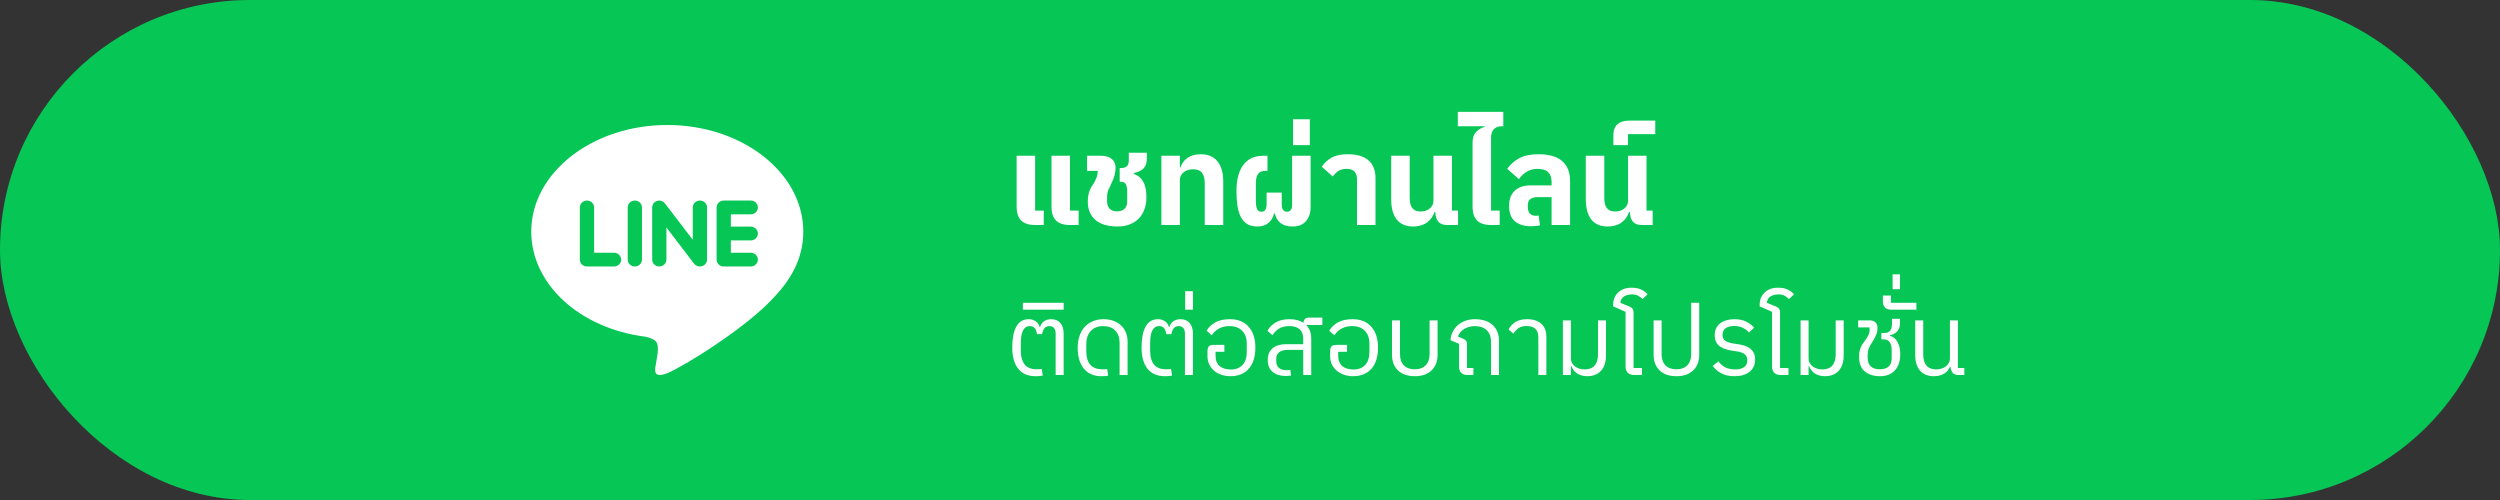 <svg xmlns="http://www.w3.org/2000/svg" width="400" height="80" viewBox="0 0 400 80" fill="none"><rect x="0" y="0" width="400" height="80" fill="#333333" stroke="none"/><rect width="400" height="80" rx="40" fill="#06C655"></rect><path d="M165.6 36C164.587 36 163.84 35.753 163.36 35.26C162.893 34.767 162.66 34.053 162.66 33.12V24.92H165.62V33.7H167V36H165.6ZM171.18 36C170.167 36 169.42 35.753 168.94 35.26C168.473 34.767 168.24 34.053 168.24 33.12V24.92H171.2V33.7H172.58V36H171.18ZM178.789 36.24C178.083 36.24 177.436 36.16 176.849 36C176.263 35.84 175.763 35.593 175.349 35.26C174.936 34.927 174.616 34.513 174.389 34.02C174.163 33.527 174.049 32.94 174.049 32.26C174.049 31.887 174.076 31.56 174.129 31.28C174.183 31 174.249 30.747 174.329 30.52C174.423 30.293 174.516 30.093 174.609 29.92C174.716 29.747 174.823 29.587 174.929 29.44C175.116 29.147 175.276 28.833 175.409 28.5C175.556 28.153 175.629 27.813 175.629 27.48V27.34H173.929V24.92H176.149C176.909 24.92 177.489 25.093 177.889 25.44C178.289 25.773 178.489 26.227 178.489 26.8V26.88C178.489 27.267 178.436 27.66 178.329 28.06C178.223 28.46 178.043 28.913 177.789 29.42C177.603 29.793 177.443 30.14 177.309 30.46C177.189 30.767 177.129 31.167 177.129 31.66V32.2C177.129 32.707 177.269 33.107 177.549 33.4C177.829 33.68 178.223 33.82 178.729 33.82C179.236 33.82 179.629 33.687 179.909 33.42C180.203 33.14 180.349 32.747 180.349 32.24V30.7C180.349 30.18 180.283 29.78 180.149 29.5C180.016 29.22 179.723 29.08 179.269 29.08H179.149V26.88H179.469C179.789 26.88 180.056 26.793 180.269 26.62C180.496 26.447 180.609 26.14 180.609 25.7V24.44H183.489V25.44C183.489 25.693 183.456 25.94 183.389 26.18C183.336 26.407 183.229 26.62 183.069 26.82C182.923 27.02 182.709 27.193 182.429 27.34C182.163 27.487 181.823 27.6 181.409 27.68V27.82C182.076 28.047 182.576 28.46 182.909 29.06C183.256 29.66 183.429 30.5 183.429 31.58C183.429 32.3 183.316 32.953 183.089 33.54C182.876 34.113 182.569 34.6 182.169 35C181.769 35.4 181.283 35.707 180.709 35.92C180.136 36.133 179.496 36.24 178.789 36.24ZM185.818 24.92H188.778V26.78H188.878C188.971 26.5 189.104 26.233 189.278 25.98C189.451 25.727 189.664 25.507 189.918 25.32C190.184 25.12 190.498 24.967 190.858 24.86C191.218 24.74 191.638 24.68 192.118 24.68C193.304 24.68 194.198 25.06 194.798 25.82C195.411 26.567 195.718 27.64 195.718 29.04V36H192.758V29.3C192.758 28.58 192.611 28.033 192.318 27.66C192.038 27.273 191.558 27.08 190.878 27.08C190.611 27.08 190.351 27.12 190.098 27.2C189.858 27.267 189.638 27.373 189.438 27.52C189.238 27.667 189.078 27.847 188.958 28.06C188.838 28.273 188.778 28.52 188.778 28.8V36H185.818V24.92ZM201.177 36.24C200.523 36.24 199.977 36.107 199.537 35.84C199.11 35.56 198.77 35.173 198.517 34.68C198.263 34.173 198.083 33.567 197.977 32.86C197.883 32.153 197.837 31.367 197.837 30.5C197.837 28.753 198.197 27.387 198.917 26.4C199.65 25.413 200.73 24.92 202.157 24.92H202.797V27.34H202.457C201.897 27.34 201.503 27.513 201.277 27.86C201.05 28.207 200.937 28.68 200.937 29.28V32.1C200.937 32.66 200.997 33.1 201.117 33.42C201.25 33.727 201.483 33.88 201.817 33.88C202.097 33.88 202.303 33.78 202.437 33.58C202.583 33.367 202.657 33.087 202.657 32.74V30.82H205.077V32.74C205.077 33.087 205.15 33.367 205.297 33.58C205.443 33.78 205.65 33.88 205.917 33.88C206.183 33.88 206.383 33.787 206.517 33.6C206.663 33.413 206.737 33.153 206.737 32.82V24.92H209.697V33.12C209.697 34.067 209.443 34.827 208.937 35.4C208.443 35.96 207.743 36.24 206.837 36.24C205.983 36.24 205.317 36.04 204.837 35.64C204.37 35.24 204.083 34.747 203.977 34.16H203.837C203.73 34.747 203.443 35.24 202.977 35.64C202.523 36.04 201.923 36.24 201.177 36.24ZM206.891 19.08H209.571V23.22H206.891V19.08ZM217.121 28.66C217.121 28.153 216.988 27.753 216.721 27.46C216.468 27.167 216.041 27.02 215.441 27.02C214.868 27.02 214.414 27.147 214.081 27.4C213.748 27.64 213.468 27.92 213.241 28.24L211.481 26.68C211.908 26.053 212.434 25.567 213.061 25.22C213.701 24.86 214.568 24.68 215.661 24.68C217.114 24.68 218.214 25.007 218.961 25.66C219.708 26.313 220.081 27.267 220.081 28.52V36H217.121V28.66ZM226.092 36.24C224.945 36.24 224.072 35.867 223.472 35.12C222.885 34.36 222.592 33.28 222.592 31.88V24.92H225.552V31.62C225.552 31.94 225.579 32.24 225.632 32.52C225.685 32.787 225.779 33.02 225.912 33.22C226.045 33.407 226.225 33.56 226.452 33.68C226.692 33.787 226.985 33.84 227.332 33.84C227.572 33.84 227.812 33.807 228.052 33.74C228.305 33.66 228.525 33.547 228.712 33.4C228.899 33.253 229.052 33.073 229.172 32.86C229.292 32.647 229.352 32.4 229.352 32.12V24.92H232.312V33.7H233.292V36H231.512C230.312 36 229.692 35.313 229.652 33.94H229.512C229.405 34.247 229.259 34.54 229.072 34.82C228.899 35.087 228.672 35.327 228.392 35.54C228.125 35.753 227.799 35.92 227.412 36.04C227.039 36.173 226.599 36.24 226.092 36.24ZM238.549 36C237.536 36 236.789 35.753 236.309 35.26C235.843 34.767 235.609 34.053 235.609 33.12V22.86C235.609 22.087 235.803 21.5 236.189 21.1C236.576 20.7 237.029 20.433 237.549 20.3V20.2H233.249V17.9H240.529V20.2H240.249C239.729 20.2 239.316 20.36 239.009 20.68C238.716 21 238.569 21.453 238.569 22.04V33.7H239.949V36H238.549ZM244.953 36.2C243.886 36.2 243.033 35.94 242.393 35.42C241.766 34.887 241.453 34.06 241.453 32.94C241.453 31.9 241.753 31.093 242.353 30.52C242.953 29.947 243.819 29.66 244.953 29.66H248.253V29.08C248.253 28.413 248.073 27.907 247.713 27.56C247.366 27.2 246.793 27.02 245.993 27.02C245.606 27.02 245.266 27.067 244.973 27.16C244.679 27.253 244.413 27.38 244.173 27.54C243.933 27.687 243.719 27.86 243.533 28.06C243.346 28.247 243.179 28.447 243.033 28.66L241.153 27.02C241.659 26.3 242.299 25.733 243.073 25.32C243.846 24.893 244.886 24.68 246.193 24.68C247.859 24.68 249.113 25.047 249.953 25.78C250.793 26.5 251.213 27.567 251.213 28.98V36H248.253V31.54H246.013C244.973 31.54 244.453 31.967 244.453 32.82V33.16C244.453 33.573 244.559 33.907 244.773 34.16C244.986 34.4 245.299 34.52 245.713 34.52C245.793 34.52 245.873 34.52 245.953 34.52C246.033 34.52 246.113 34.507 246.193 34.48L246.393 36.06C246.326 36.087 246.233 36.107 246.113 36.12C246.006 36.147 245.879 36.16 245.733 36.16C245.599 36.173 245.459 36.18 245.313 36.18C245.179 36.193 245.059 36.2 244.953 36.2ZM257.225 36.24C256.078 36.24 255.205 35.867 254.605 35.12C254.018 34.36 253.725 33.28 253.725 31.88V24.92H256.685V31.62C256.685 31.94 256.712 32.24 256.765 32.52C256.818 32.787 256.912 33.02 257.045 33.22C257.178 33.407 257.358 33.56 257.585 33.68C257.825 33.787 258.118 33.84 258.465 33.84C258.705 33.84 258.945 33.807 259.185 33.74C259.438 33.66 259.658 33.547 259.845 33.4C260.032 33.253 260.185 33.073 260.305 32.86C260.425 32.647 260.485 32.4 260.485 32.12V24.92H263.445V33.7H264.425V36H262.645C261.445 36 260.825 35.313 260.785 33.94H260.645C260.538 34.247 260.392 34.54 260.205 34.82C260.032 35.087 259.805 35.327 259.525 35.54C259.258 35.753 258.932 35.92 258.545 36.04C258.172 36.173 257.732 36.24 257.225 36.24ZM258.141 21.58C258.141 20.833 258.361 20.267 258.801 19.88C259.228 19.493 259.855 19.3 260.681 19.3H264.841V21.46H260.481V23.22H258.141V21.58Z" fill="white"></path><path d="M165.688 60.192C164.472 60.192 163.544 59.792 162.904 58.992C162.275 58.181 161.96 57.051 161.96 55.6C161.96 54.171 162.173 53.061 162.6 52.272C163.027 51.472 163.693 51.072 164.6 51.072C165.005 51.072 165.368 51.179 165.688 51.392C166.019 51.605 166.237 51.92 166.344 52.336H166.408C166.525 51.92 166.744 51.605 167.064 51.392C167.395 51.179 167.768 51.072 168.184 51.072C168.824 51.072 169.315 51.275 169.656 51.68C170.008 52.085 170.184 52.651 170.184 53.376V60H168.904V53.392C168.904 52.976 168.813 52.672 168.632 52.48C168.461 52.277 168.216 52.176 167.896 52.176C167.704 52.176 167.539 52.213 167.4 52.288C167.261 52.352 167.149 52.448 167.064 52.576C166.979 52.693 166.909 52.832 166.856 52.992C166.803 53.141 166.765 53.296 166.744 53.456H165.912C165.891 53.296 165.859 53.141 165.816 52.992C165.773 52.843 165.709 52.709 165.624 52.592C165.539 52.464 165.427 52.363 165.288 52.288C165.149 52.213 164.979 52.176 164.776 52.176C164.499 52.176 164.269 52.245 164.088 52.384C163.907 52.523 163.757 52.715 163.64 52.96C163.533 53.205 163.453 53.499 163.4 53.84C163.357 54.171 163.336 54.533 163.336 54.928V56.208C163.336 57.093 163.539 57.797 163.944 58.32C164.36 58.832 165.016 59.088 165.912 59.088C166.029 59.088 166.152 59.083 166.28 59.072C166.419 59.061 166.552 59.045 166.68 59.024L166.84 60.096C166.637 60.139 166.435 60.165 166.232 60.176C166.04 60.187 165.859 60.192 165.688 60.192ZM163.659 48.448H170.188V49.552H163.659V48.448ZM176.173 60.192C175.575 60.192 175.042 60.085 174.573 59.872C174.114 59.659 173.725 59.36 173.405 58.976C173.085 58.581 172.839 58.101 172.669 57.536C172.509 56.971 172.429 56.336 172.429 55.632C172.429 54.949 172.525 54.325 172.717 53.76C172.909 53.195 173.181 52.715 173.533 52.32C173.895 51.925 174.333 51.621 174.845 51.408C175.357 51.184 175.933 51.072 176.573 51.072C177.149 51.072 177.671 51.157 178.141 51.328C178.621 51.499 179.026 51.744 179.357 52.064C179.698 52.373 179.959 52.752 180.141 53.2C180.322 53.637 180.413 54.128 180.413 54.672V60H179.133V54.848C179.133 54.005 178.898 53.349 178.429 52.88C177.97 52.411 177.335 52.176 176.525 52.176C175.671 52.176 175.005 52.437 174.525 52.96C174.045 53.472 173.805 54.171 173.805 55.056V56.208C173.805 57.147 174.018 57.861 174.445 58.352C174.871 58.843 175.527 59.088 176.413 59.088C176.53 59.088 176.647 59.088 176.765 59.088C176.893 59.077 177.021 59.056 177.149 59.024L177.309 60.096C177.127 60.149 176.935 60.176 176.733 60.176C176.53 60.187 176.343 60.192 176.173 60.192ZM186.376 60.192C185.16 60.192 184.232 59.792 183.592 58.992C182.962 58.181 182.648 57.051 182.648 55.6C182.648 54.171 182.861 53.061 183.288 52.272C183.714 51.472 184.381 51.072 185.288 51.072C185.693 51.072 186.056 51.179 186.376 51.392C186.706 51.605 186.925 51.92 187.032 52.336H187.096C187.213 51.92 187.432 51.605 187.752 51.392C188.082 51.179 188.456 51.072 188.872 51.072C189.512 51.072 190.002 51.275 190.344 51.68C190.696 52.085 190.872 52.651 190.872 53.376V60H189.592V53.392C189.592 52.976 189.501 52.672 189.32 52.48C189.149 52.277 188.904 52.176 188.584 52.176C188.392 52.176 188.226 52.213 188.088 52.288C187.949 52.352 187.837 52.448 187.752 52.576C187.666 52.693 187.597 52.832 187.544 52.992C187.49 53.141 187.453 53.296 187.432 53.456H186.6C186.578 53.296 186.546 53.141 186.504 52.992C186.461 52.843 186.397 52.709 186.312 52.592C186.226 52.464 186.114 52.363 185.976 52.288C185.837 52.213 185.666 52.176 185.464 52.176C185.186 52.176 184.957 52.245 184.776 52.384C184.594 52.523 184.445 52.715 184.328 52.96C184.221 53.205 184.141 53.499 184.088 53.84C184.045 54.171 184.024 54.533 184.024 54.928V56.208C184.024 57.093 184.226 57.797 184.632 58.32C185.048 58.832 185.704 59.088 186.6 59.088C186.717 59.088 186.84 59.083 186.968 59.072C187.106 59.061 187.24 59.045 187.368 59.024L187.528 60.096C187.325 60.139 187.122 60.165 186.92 60.176C186.728 60.187 186.546 60.192 186.376 60.192ZM189.627 46.592H190.875V49.552H189.627V46.592ZM196.876 60.192C196.364 60.192 195.884 60.117 195.436 59.968C194.988 59.819 194.599 59.605 194.268 59.328C193.938 59.04 193.676 58.704 193.484 58.32C193.292 57.925 193.196 57.488 193.196 57.008V56.192C193.196 55.872 193.26 55.627 193.388 55.456C193.516 55.275 193.788 55.184 194.204 55.184H195.9V56.288H194.492V56.944C194.492 57.317 194.551 57.643 194.668 57.92C194.796 58.197 194.967 58.427 195.18 58.608C195.394 58.779 195.65 58.907 195.948 58.992C196.258 59.077 196.588 59.12 196.94 59.12C197.74 59.12 198.364 58.875 198.812 58.384C199.26 57.893 199.484 57.205 199.484 56.32V55.008C199.484 54.112 199.239 53.419 198.748 52.928C198.268 52.427 197.596 52.176 196.732 52.176C196.071 52.176 195.5 52.309 195.02 52.576C194.54 52.843 194.162 53.2 193.884 53.648L193.052 52.912C193.351 52.389 193.804 51.952 194.412 51.6C195.031 51.248 195.826 51.072 196.796 51.072C198.087 51.072 199.084 51.477 199.788 52.288C200.503 53.088 200.86 54.203 200.86 55.632C200.86 56.325 200.775 56.955 200.604 57.52C200.434 58.085 200.178 58.565 199.836 58.96C199.506 59.355 199.09 59.659 198.588 59.872C198.098 60.085 197.527 60.192 196.876 60.192ZM205.733 60.16C204.847 60.16 204.143 59.941 203.621 59.504C203.098 59.067 202.837 58.432 202.837 57.6C202.837 56.789 203.093 56.165 203.605 55.728C204.127 55.291 204.837 55.072 205.733 55.072H208.517V54.24C208.517 52.864 207.765 52.176 206.261 52.176C205.621 52.176 205.082 52.309 204.645 52.576C204.218 52.832 203.871 53.189 203.605 53.648L202.789 52.928C203.066 52.405 203.493 51.968 204.069 51.616C204.645 51.253 205.397 51.072 206.325 51.072C207.242 51.072 207.983 51.264 208.549 51.648C208.591 51.093 208.89 50.816 209.445 50.816H211.573V52H208.997C209.53 52.533 209.797 53.259 209.797 54.176V60H208.517V55.984H206.021C205.445 55.984 204.997 56.107 204.677 56.352C204.357 56.597 204.197 56.944 204.197 57.392V57.76C204.197 58.24 204.341 58.608 204.629 58.864C204.927 59.109 205.327 59.232 205.829 59.232C205.978 59.232 206.101 59.227 206.197 59.216C206.303 59.205 206.389 59.195 206.453 59.184L206.565 60.064C206.501 60.096 206.378 60.117 206.197 60.128C206.026 60.149 205.871 60.16 205.733 60.16ZM216.501 60.192C215.989 60.192 215.509 60.117 215.061 59.968C214.613 59.819 214.224 59.605 213.893 59.328C213.563 59.04 213.301 58.704 213.109 58.32C212.917 57.925 212.821 57.488 212.821 57.008V56.192C212.821 55.872 212.885 55.627 213.013 55.456C213.141 55.275 213.413 55.184 213.829 55.184H215.525V56.288H214.117V56.944C214.117 57.317 214.176 57.643 214.293 57.92C214.421 58.197 214.592 58.427 214.805 58.608C215.019 58.779 215.275 58.907 215.573 58.992C215.883 59.077 216.213 59.12 216.565 59.12C217.365 59.12 217.989 58.875 218.437 58.384C218.885 57.893 219.109 57.205 219.109 56.32V55.008C219.109 54.112 218.864 53.419 218.373 52.928C217.893 52.427 217.221 52.176 216.357 52.176C215.696 52.176 215.125 52.309 214.645 52.576C214.165 52.843 213.787 53.2 213.509 53.648L212.677 52.912C212.976 52.389 213.429 51.952 214.037 51.6C214.656 51.248 215.451 51.072 216.421 51.072C217.712 51.072 218.709 51.477 219.413 52.288C220.128 53.088 220.485 54.203 220.485 55.632C220.485 56.325 220.4 56.955 220.229 57.52C220.059 58.085 219.803 58.565 219.461 58.96C219.131 59.355 218.715 59.659 218.213 59.872C217.723 60.085 217.152 60.192 216.501 60.192ZM226.366 60.192C225.235 60.192 224.344 59.888 223.694 59.28C223.043 58.661 222.718 57.819 222.718 56.752V51.264H223.998V56.624C223.998 57.424 224.206 58.037 224.622 58.464C225.048 58.88 225.63 59.088 226.366 59.088C227.102 59.088 227.678 58.88 228.094 58.464C228.52 58.037 228.734 57.424 228.734 56.624V51.264H230.014V56.752C230.014 57.819 229.688 58.661 229.038 59.28C228.387 59.888 227.496 60.192 226.366 60.192ZM234.817 60C234.358 60 234.012 59.877 233.777 59.632C233.553 59.387 233.441 59.061 233.441 58.656V55.008L232.081 54.432C232.113 53.941 232.23 53.493 232.433 53.088C232.646 52.672 232.924 52.315 233.265 52.016C233.606 51.717 234.006 51.488 234.465 51.328C234.924 51.157 235.42 51.072 235.953 51.072C237.212 51.072 238.172 51.387 238.833 52.016C239.505 52.635 239.841 53.477 239.841 54.544V60H238.561V54.704C238.561 53.872 238.326 53.243 237.857 52.816C237.388 52.389 236.769 52.176 236.001 52.176C235.67 52.176 235.356 52.219 235.057 52.304C234.769 52.379 234.502 52.491 234.257 52.64C234.022 52.779 233.82 52.955 233.649 53.168C233.478 53.371 233.356 53.6 233.281 53.856L234.065 54.176C234.3 54.272 234.465 54.384 234.561 54.512C234.668 54.64 234.721 54.821 234.721 55.056V58.88H235.745V60H234.817ZM246.137 54C246.137 52.773 245.502 52.16 244.233 52.16C243.721 52.16 243.299 52.272 242.969 52.496C242.649 52.72 242.377 53.019 242.153 53.392L241.369 52.704C241.614 52.235 241.971 51.845 242.441 51.536C242.921 51.227 243.545 51.072 244.313 51.072C245.315 51.072 246.083 51.317 246.617 51.808C247.15 52.299 247.417 52.992 247.417 53.888V60H246.137V54ZM253.951 60.192C253.578 60.192 253.252 60.144 252.975 60.048C252.698 59.963 252.458 59.845 252.255 59.696C252.052 59.547 251.882 59.376 251.743 59.184C251.615 58.992 251.508 58.789 251.423 58.576H251.343V60H250.063V51.264H251.343V57.312C251.343 57.611 251.407 57.872 251.535 58.096C251.663 58.32 251.828 58.507 252.031 58.656C252.244 58.805 252.479 58.917 252.735 58.992C253.002 59.067 253.274 59.104 253.551 59.104C254.255 59.104 254.783 58.901 255.135 58.496C255.498 58.08 255.679 57.472 255.679 56.672V51.264H256.959V56.832C256.959 57.909 256.692 58.741 256.159 59.328C255.626 59.904 254.89 60.192 253.951 60.192ZM261.466 60C261.008 60 260.661 59.877 260.426 59.632C260.202 59.387 260.09 59.061 260.09 58.656V49.888L258.106 49.024V48.8C258.106 48.373 258.176 47.989 258.314 47.648C258.464 47.307 258.666 47.019 258.922 46.784C259.178 46.539 259.482 46.352 259.834 46.224C260.197 46.096 260.597 46.032 261.034 46.032C261.664 46.032 262.181 46.128 262.586 46.32C262.992 46.512 263.333 46.768 263.61 47.088L262.794 47.856C262.624 47.653 262.4 47.477 262.122 47.328C261.856 47.179 261.52 47.104 261.114 47.104C260.634 47.104 260.213 47.211 259.85 47.424C259.498 47.637 259.301 47.979 259.258 48.448L260.73 49.056C260.965 49.152 261.13 49.275 261.226 49.424C261.322 49.563 261.37 49.776 261.37 50.064V58.88H262.714V60H261.466ZM268.225 60.192C267.094 60.192 266.204 59.888 265.553 59.28C264.902 58.661 264.577 57.819 264.577 56.752V51.264H265.857V56.624C265.857 57.424 266.065 58.037 266.481 58.464C266.908 58.88 267.489 59.088 268.225 59.088C268.961 59.088 269.537 58.88 269.953 58.464C270.38 58.037 270.593 57.424 270.593 56.624V48.448H271.873V56.752C271.873 57.819 271.548 58.661 270.897 59.28C270.246 59.888 269.356 60.192 268.225 60.192ZM277.508 60.192C276.708 60.192 276.026 60.048 275.46 59.76C274.895 59.472 274.42 59.067 274.036 58.544L274.948 57.808C275.279 58.256 275.658 58.587 276.084 58.8C276.522 59.003 277.028 59.104 277.604 59.104C278.244 59.104 278.73 58.981 279.06 58.736C279.402 58.491 279.572 58.128 279.572 57.648C279.572 57.243 279.439 56.928 279.172 56.704C278.916 56.469 278.5 56.309 277.924 56.224L277.172 56.112C276.831 56.059 276.495 55.984 276.164 55.888C275.834 55.792 275.53 55.653 275.252 55.472C274.986 55.291 274.767 55.051 274.596 54.752C274.436 54.453 274.356 54.08 274.356 53.632C274.356 53.216 274.431 52.848 274.58 52.528C274.74 52.208 274.959 51.941 275.236 51.728C275.524 51.515 275.86 51.355 276.244 51.248C276.628 51.131 277.044 51.072 277.492 51.072C278.25 51.072 278.879 51.2 279.38 51.456C279.892 51.701 280.319 52.027 280.66 52.432L279.844 53.2C279.61 52.923 279.295 52.683 278.9 52.48C278.506 52.267 278.026 52.16 277.46 52.16C276.863 52.16 276.404 52.283 276.084 52.528C275.764 52.773 275.604 53.115 275.604 53.552C275.604 54.021 275.759 54.352 276.068 54.544C276.378 54.736 276.804 54.875 277.348 54.96L278.1 55.072C278.495 55.136 278.858 55.221 279.188 55.328C279.519 55.435 279.802 55.584 280.036 55.776C280.282 55.968 280.474 56.208 280.612 56.496C280.751 56.773 280.82 57.115 280.82 57.52C280.82 58.352 280.522 59.008 279.924 59.488C279.338 59.957 278.532 60.192 277.508 60.192ZM284.904 60C284.445 60 284.099 59.877 283.864 59.632C283.64 59.387 283.528 59.061 283.528 58.656V49.888L281.544 49.024V48.8C281.544 48.373 281.613 47.989 281.752 47.648C281.901 47.307 282.104 47.019 282.36 46.784C282.616 46.539 282.92 46.352 283.272 46.224C283.635 46.096 284.035 46.032 284.472 46.032C285.101 46.032 285.619 46.128 286.024 46.32C286.429 46.512 286.771 46.768 287.048 47.088L286.232 47.856C286.061 47.653 285.837 47.477 285.56 47.328C285.293 47.179 284.957 47.104 284.552 47.104C284.072 47.104 283.651 47.211 283.288 47.424C282.936 47.637 282.739 47.979 282.696 48.448L284.168 49.056C284.403 49.152 284.568 49.275 284.664 49.424C284.76 49.563 284.808 49.776 284.808 50.064V58.88H286.152V60H284.904ZM291.982 60.192C291.609 60.192 291.284 60.144 291.006 60.048C290.729 59.963 290.489 59.845 290.286 59.696C290.084 59.547 289.913 59.376 289.774 59.184C289.646 58.992 289.54 58.789 289.454 58.576H289.374V60H288.094V51.264H289.374V57.312C289.374 57.611 289.438 57.872 289.566 58.096C289.694 58.32 289.86 58.507 290.062 58.656C290.276 58.805 290.51 58.917 290.766 58.992C291.033 59.067 291.305 59.104 291.582 59.104C292.286 59.104 292.814 58.901 293.166 58.496C293.529 58.08 293.71 57.472 293.71 56.672V51.264H294.99V56.832C294.99 57.909 294.724 58.741 294.19 59.328C293.657 59.904 292.921 60.192 291.982 60.192ZM300.794 60.192C299.791 60.192 298.98 59.936 298.362 59.424C297.754 58.912 297.45 58.133 297.45 57.088C297.45 56.779 297.471 56.507 297.514 56.272C297.567 56.027 297.631 55.808 297.706 55.616C297.791 55.413 297.887 55.227 297.994 55.056C298.1 54.885 298.218 54.72 298.346 54.56C298.57 54.261 298.756 53.973 298.906 53.696C299.055 53.419 299.13 53.125 299.13 52.816V52.384H297.306V51.264H299.178C299.572 51.264 299.871 51.371 300.074 51.584C300.287 51.787 300.394 52.059 300.394 52.4V52.544C300.394 52.928 300.319 53.285 300.17 53.616C300.031 53.936 299.823 54.315 299.546 54.752C299.3 55.125 299.119 55.467 299.002 55.776C298.884 56.075 298.826 56.405 298.826 56.768V57.264C298.826 57.893 299.002 58.357 299.354 58.656C299.706 58.944 300.175 59.088 300.762 59.088C301.37 59.088 301.839 58.944 302.17 58.656C302.5 58.357 302.666 57.936 302.666 57.392V56C302.666 55.456 302.559 55.04 302.346 54.752C302.132 54.453 301.839 54.304 301.466 54.304H301.018V53.28H301.498C301.871 53.28 302.164 53.173 302.378 52.96C302.602 52.736 302.714 52.379 302.714 51.888V51.008H303.994V51.84C303.994 52.107 303.946 52.347 303.85 52.56C303.754 52.763 303.631 52.939 303.482 53.088C303.332 53.237 303.156 53.36 302.954 53.456C302.762 53.541 302.564 53.6 302.362 53.632V53.712C302.927 53.872 303.348 54.219 303.626 54.752C303.903 55.285 304.042 55.92 304.042 56.656C304.042 57.755 303.759 58.619 303.194 59.248C302.628 59.877 301.828 60.192 300.794 60.192ZM302.656 49.552C302.176 49.552 301.824 49.435 301.6 49.2C301.376 48.965 301.264 48.656 301.264 48.272V47.28H302.544V48.448H306.624V49.552H302.656ZM302.816 43.888H304V46.272H302.816V43.888ZM309.396 60.192C308.468 60.192 307.743 59.899 307.22 59.312C306.698 58.725 306.436 57.899 306.436 56.832V51.264H307.716V56.672C307.716 58.293 308.41 59.104 309.796 59.104C310.063 59.104 310.33 59.067 310.596 58.992C310.863 58.917 311.098 58.805 311.3 58.656C311.503 58.507 311.668 58.32 311.796 58.096C311.924 57.872 311.988 57.611 311.988 57.312V51.264H313.268V58.88H314.292V60H313.348C312.922 60 312.607 59.872 312.404 59.616C312.212 59.36 312.1 59.035 312.068 58.64H312.004C311.834 59.131 311.514 59.515 311.044 59.792C310.586 60.059 310.036 60.192 309.396 60.192Z" fill="white"></path><path d="M106.763 20C94.766 20 85 27.649 85 37.049C85 45.468 92.744 52.523 103.199 53.863C103.908 54.008 104.873 54.316 105.118 54.897C105.335 55.423 105.261 56.237 105.187 56.787L104.889 58.571C104.808 59.098 104.454 60.646 106.792 59.7C109.133 58.758 119.334 52.562 123.904 47.493C127.031 44.188 128.525 40.802 128.525 37.049C128.525 27.649 118.759 20 106.763 20ZM98.244 42.639H93.917C93.291 42.639 92.775 42.14 92.775 41.538V33.188C92.775 32.585 93.291 32.086 93.917 32.086C94.548 32.086 95.06 32.585 95.06 33.188V40.435H98.244C98.875 40.435 99.385 40.931 99.385 41.538C99.385 42.14 98.874 42.639 98.244 42.639ZM102.717 41.538C102.717 42.14 102.205 42.639 101.572 42.639C100.947 42.639 100.435 42.14 100.435 41.538V33.188C100.435 32.585 100.947 32.086 101.578 32.086C102.205 32.086 102.717 32.585 102.717 33.188V41.538ZM113.128 41.538C113.128 42.011 112.813 42.43 112.345 42.581C112.229 42.618 112.103 42.635 111.984 42.635C111.601 42.635 111.275 42.477 111.059 42.197L106.628 36.392V41.536C106.628 42.138 106.122 42.637 105.484 42.637C104.857 42.637 104.349 42.138 104.349 41.536V33.188C104.349 32.715 104.662 32.296 105.129 32.146C105.237 32.106 105.375 32.089 105.48 32.089C105.834 32.089 106.16 32.272 106.378 32.534L110.843 38.362V33.188C110.843 32.585 111.354 32.086 111.986 32.086C112.611 32.086 113.128 32.585 113.128 33.188V41.538ZM120.119 36.26C120.752 36.26 121.262 36.759 121.262 37.364C121.262 37.967 120.752 38.467 120.119 38.467H116.937V40.435H120.119C120.752 40.435 121.262 40.931 121.262 41.538C121.262 42.14 120.752 42.639 120.119 42.639H115.792C115.167 42.639 114.655 42.14 114.655 41.538V33.188C114.655 32.585 115.167 32.086 115.798 32.086H120.125C120.752 32.086 121.262 32.585 121.262 33.188C121.262 33.799 120.752 34.291 120.119 34.291H116.937V36.26H120.119Z" fill="white"></path></svg>